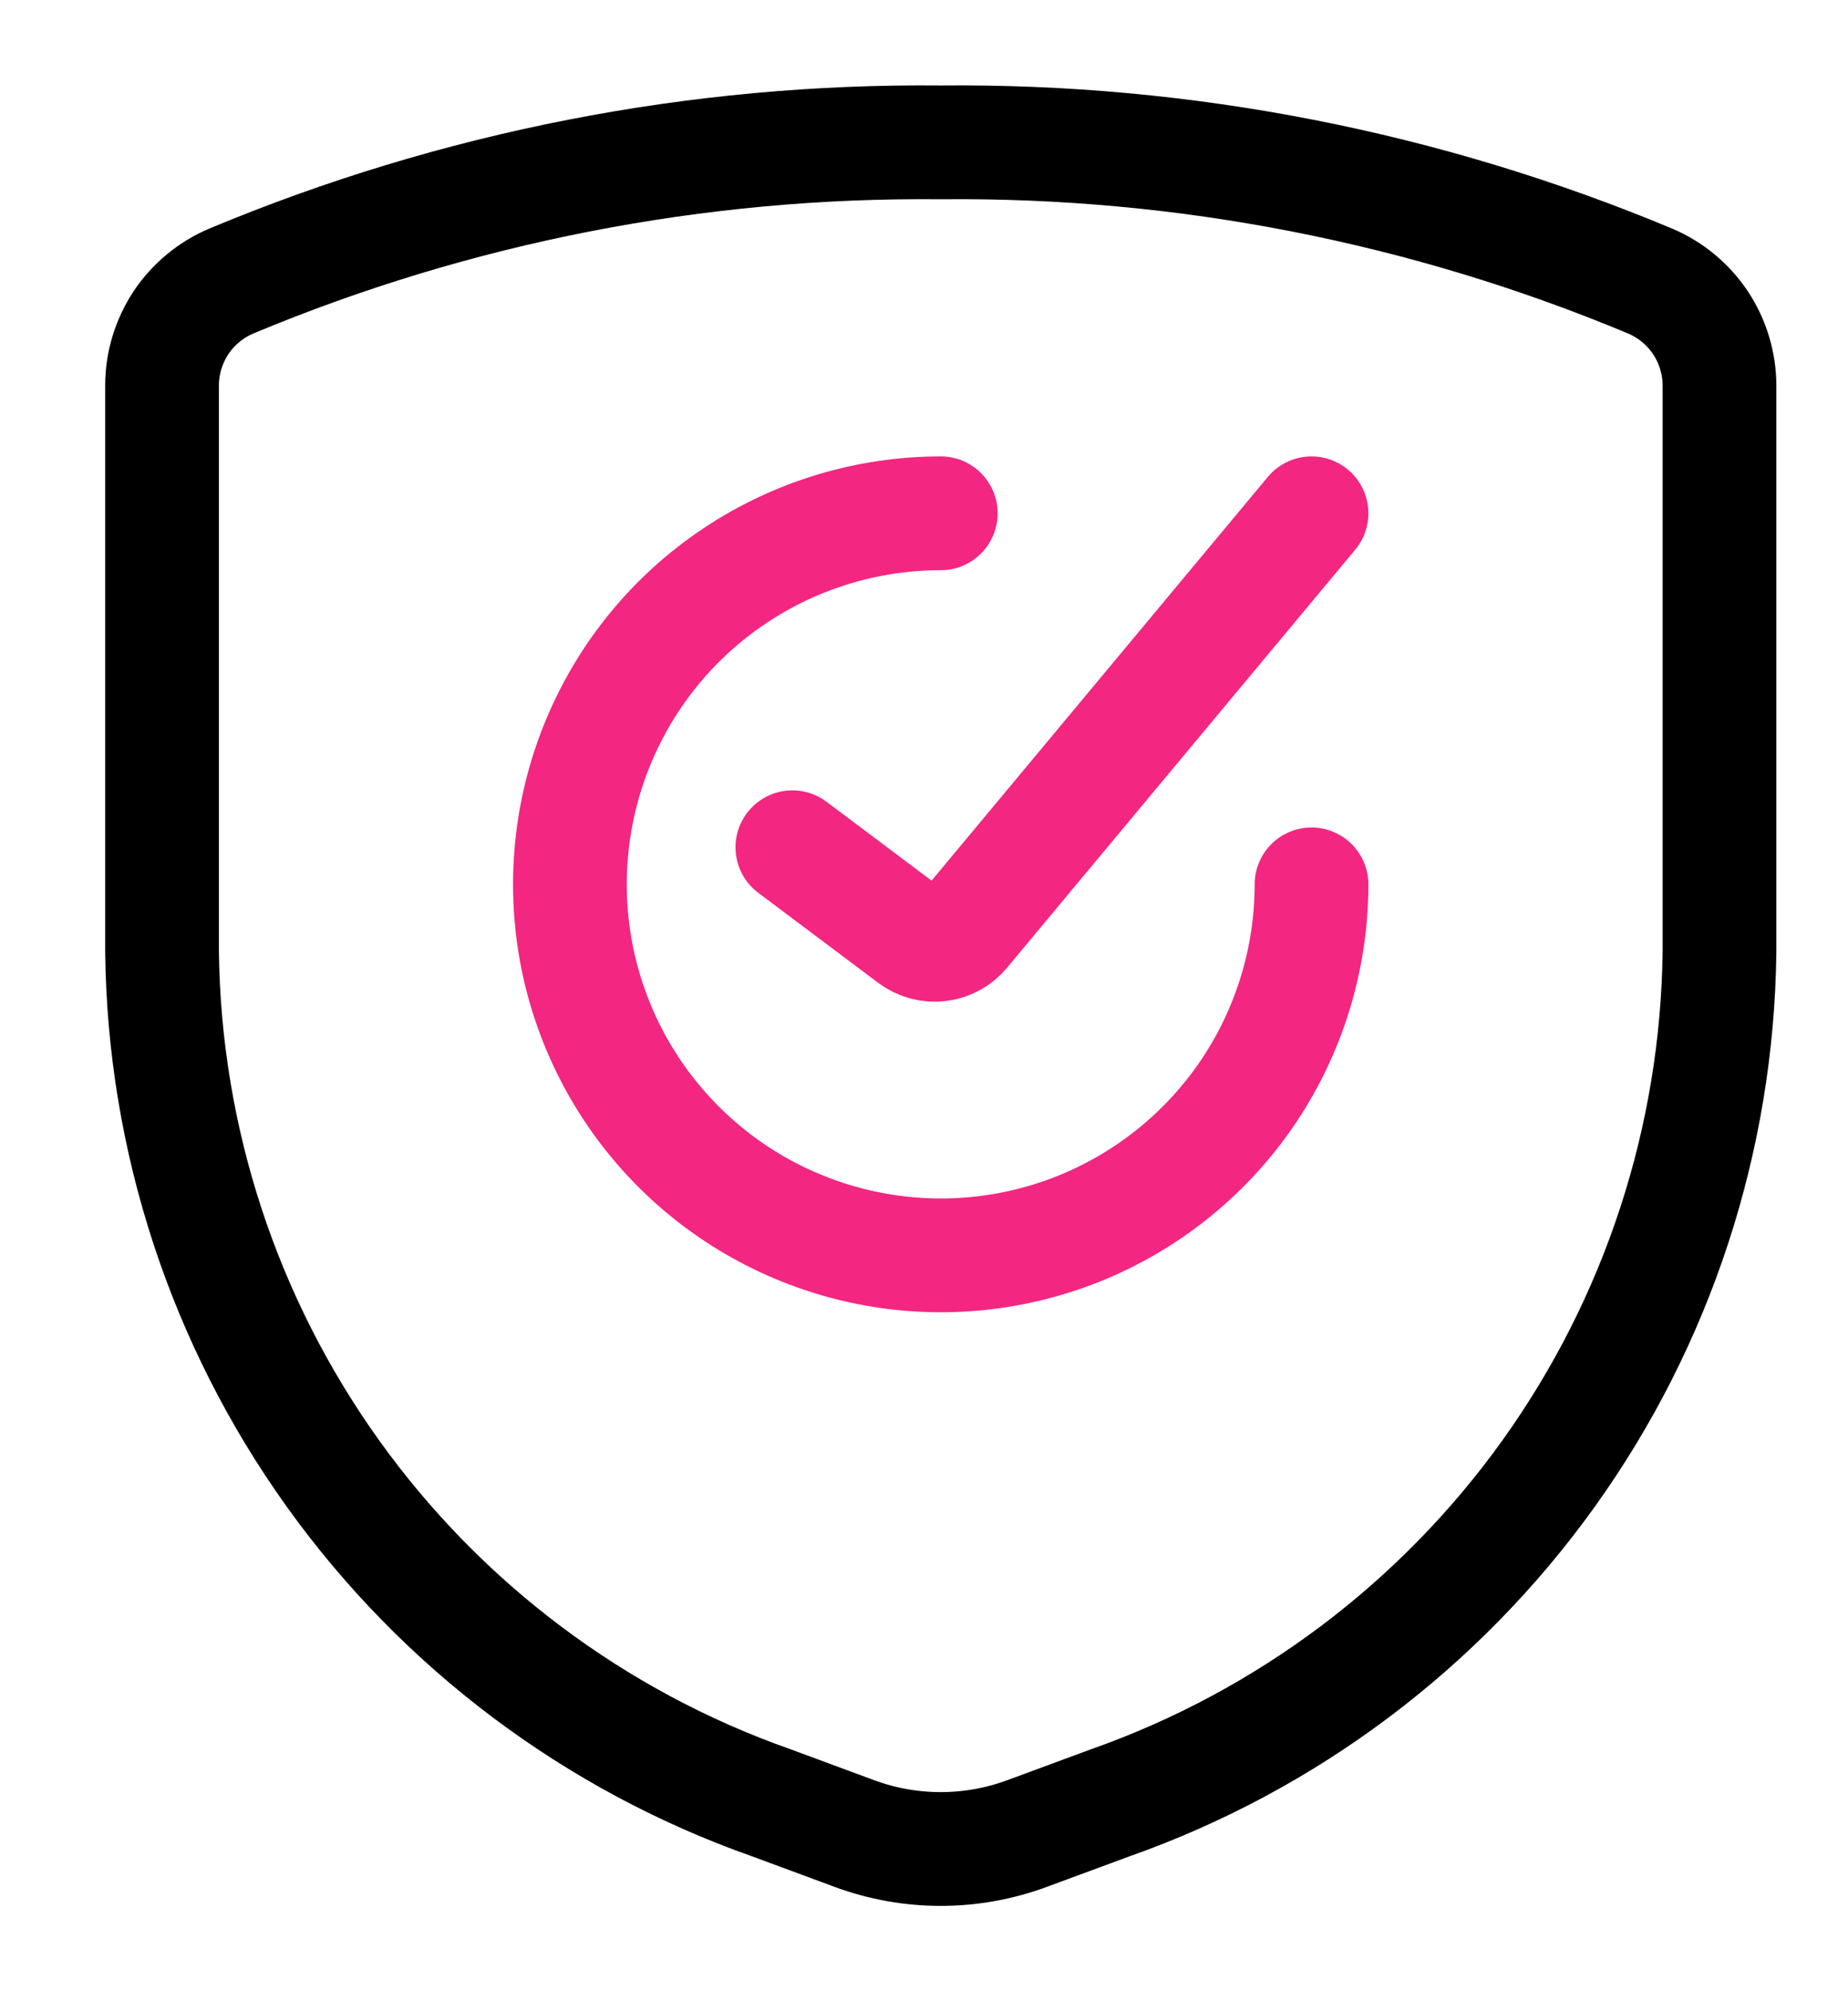 <svg width="13" height="14" viewBox="0 0 13 14" fill="none" xmlns="http://www.w3.org/2000/svg" xmlns:xlink="http://www.w3.org/1999/xlink">
<g id="Group 14">
<path id="Vector" d="M9.226 6.218C9.226 6.734 9.073 7.238 8.787 7.667C8.5 8.096 8.093 8.43 7.616 8.628C7.139 8.825 6.615 8.877 6.109 8.776C5.603 8.675 5.138 8.427 4.773 8.062C4.408 7.697 4.16 7.233 4.059 6.727C3.959 6.221 4.01 5.696 4.208 5.219C4.405 4.743 4.739 4.335 5.168 4.049C5.597 3.762 6.102 3.609 6.618 3.609" stroke="#F32681" stroke-width="0.8" stroke-linecap="round" stroke-linejoin="round"></path>
<path id="Vector_2" d="M5.574 5.957L6.419 6.591C6.473 6.631 6.54 6.649 6.606 6.641C6.673 6.633 6.733 6.6 6.776 6.549L9.226 3.609" stroke="#F32681" stroke-width="0.8" stroke-linecap="round" stroke-linejoin="round"></path>
<path id="Vector_3" d="M1.14 2.709V6.693C1.155 8.01 1.575 9.29 2.342 10.36C3.109 11.43 4.186 12.239 5.428 12.676L6.012 12.892C6.403 13.036 6.832 13.036 7.223 12.892L7.808 12.676C9.049 12.239 10.127 11.43 10.894 10.36C11.661 9.29 12.08 8.01 12.096 6.693V2.709C12.095 2.553 12.049 2.4 11.962 2.269C11.875 2.139 11.752 2.037 11.608 1.976C10.028 1.316 8.33 0.984 6.618 1.001C4.905 0.984 3.207 1.316 1.627 1.976C1.483 2.037 1.36 2.139 1.273 2.269C1.187 2.4 1.14 2.553 1.14 2.709Z" stroke="black" stroke-width="0.8" stroke-linecap="round" stroke-linejoin="round"></path>
</g>
</svg>